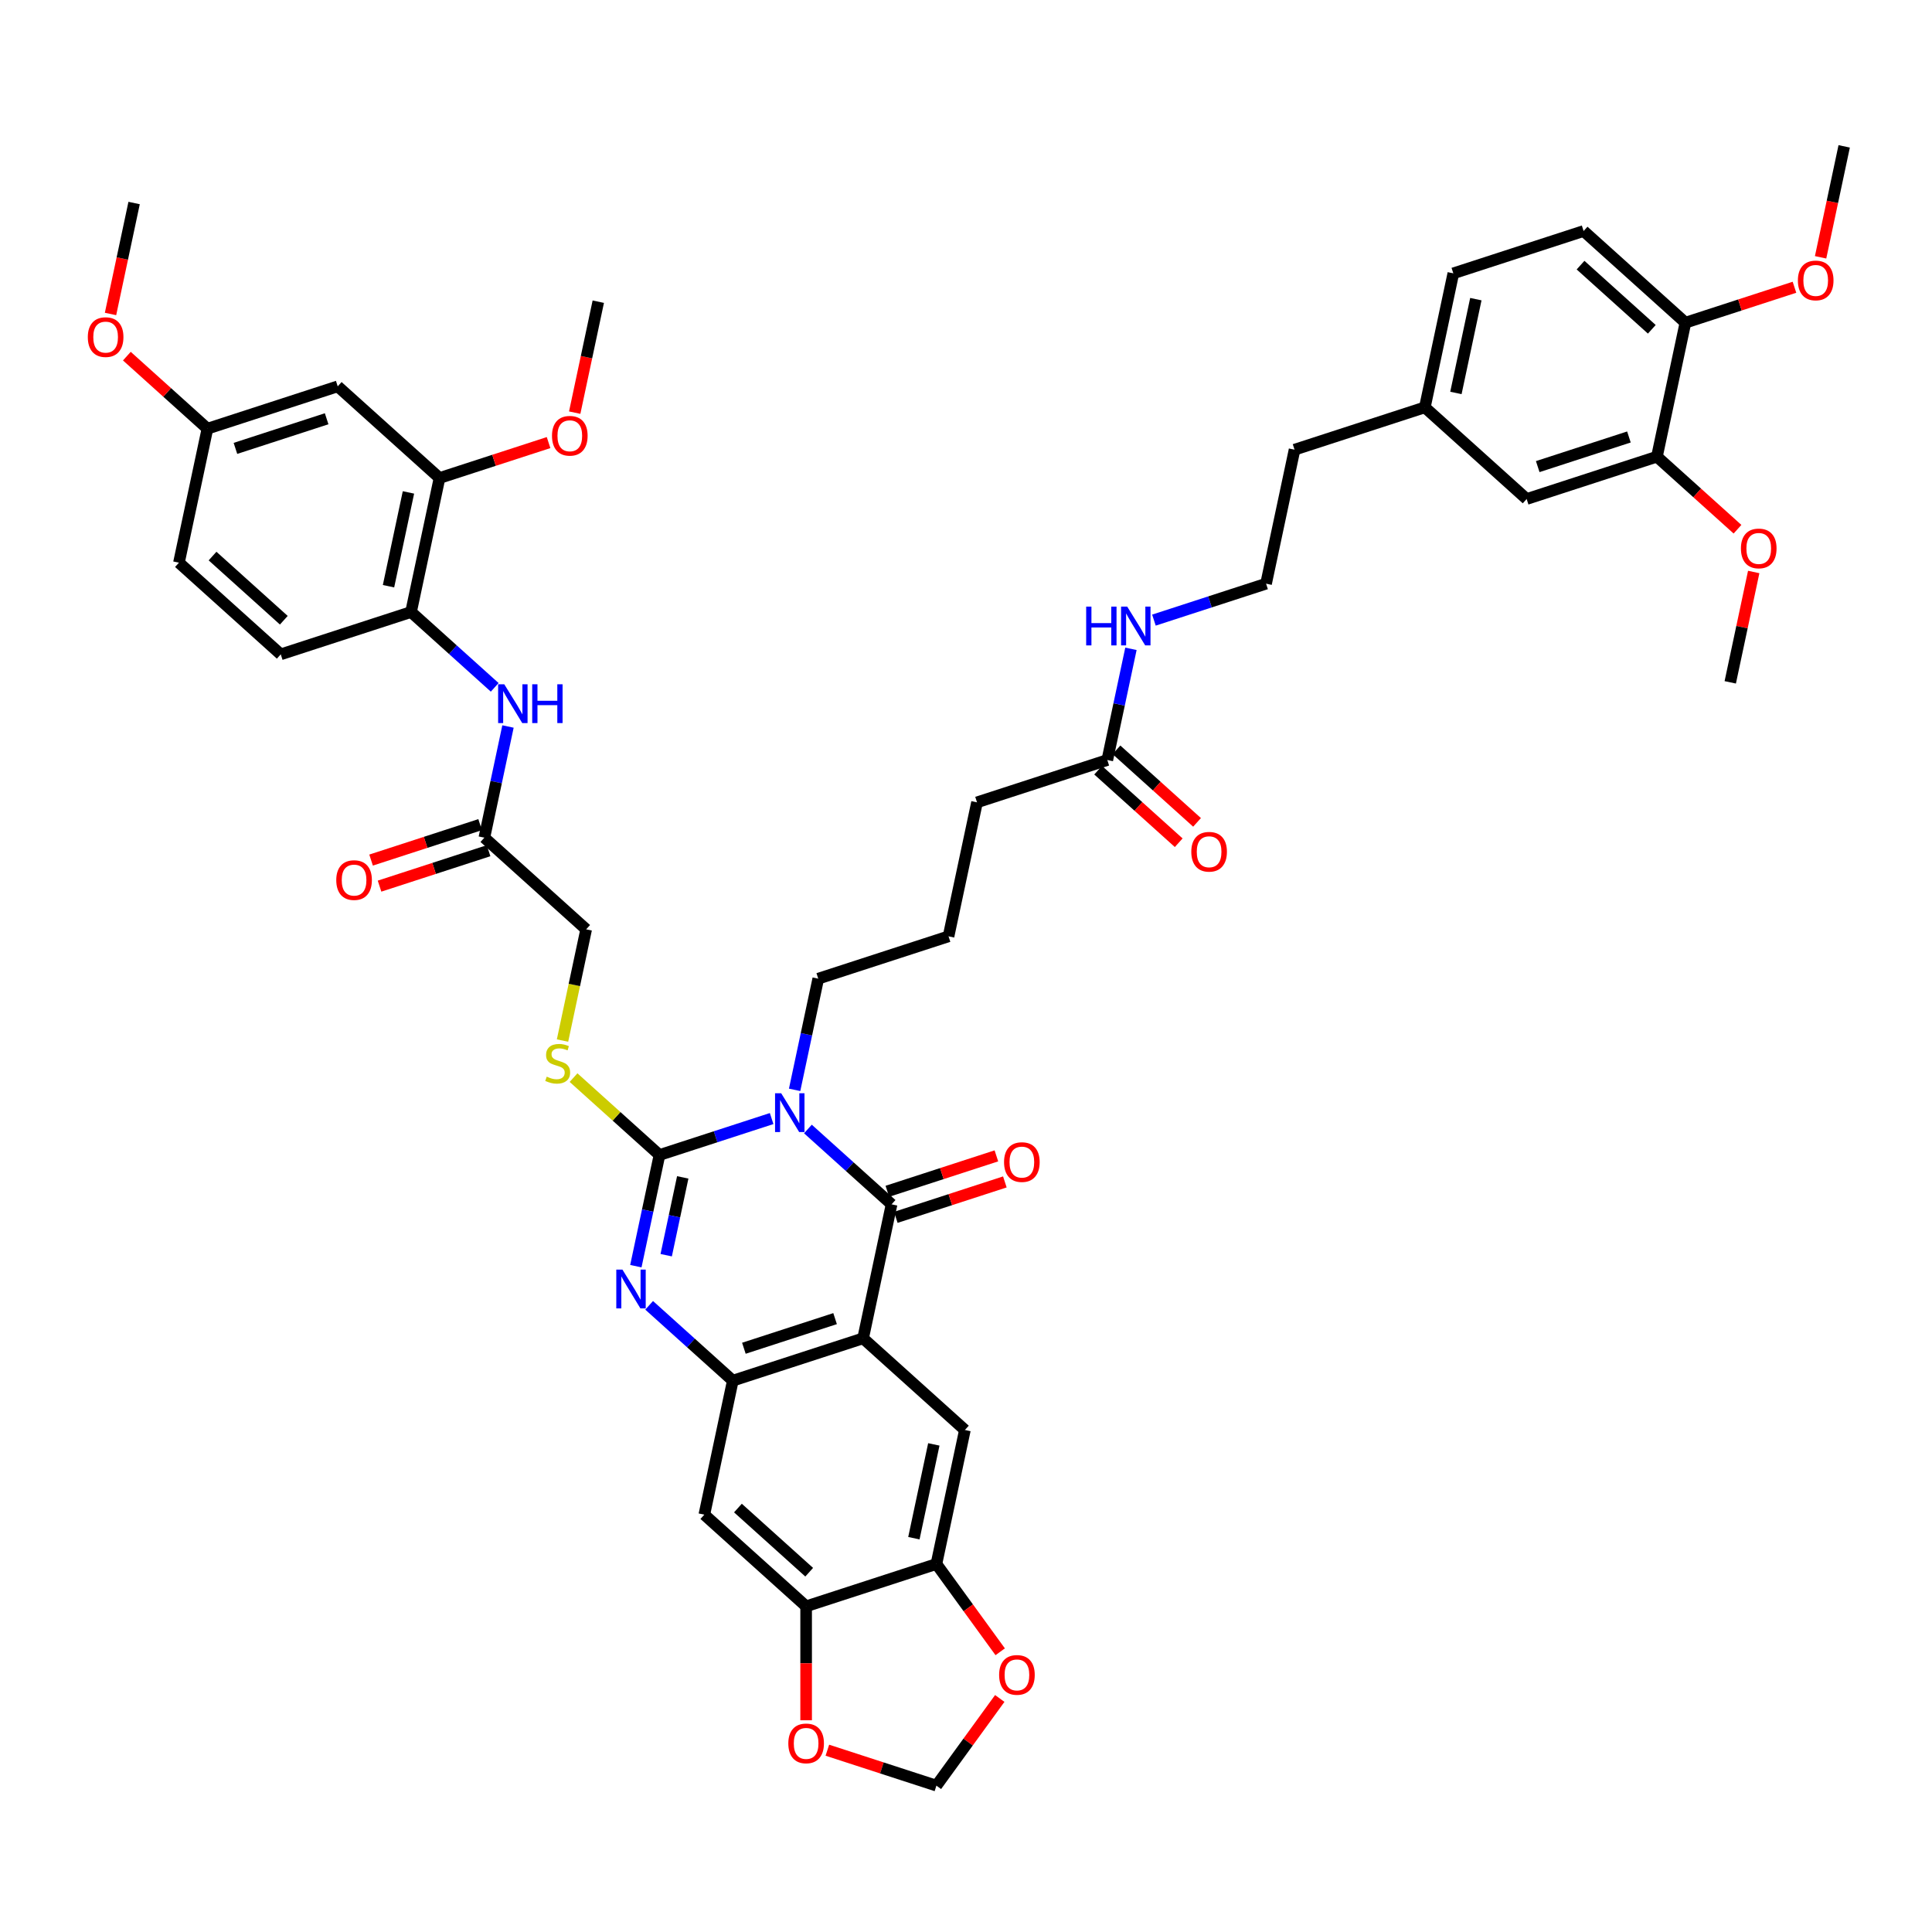<?xml version='1.0' encoding='iso-8859-1'?>
<svg version='1.1' baseProfile='full'
              xmlns='http://www.w3.org/2000/svg'
                      xmlns:rdkit='http://www.rdkit.org/xml'
                      xmlns:xlink='http://www.w3.org/1999/xlink'
                  xml:space='preserve'
width='1000px' height='1000px' viewBox='0 0 1000 1000'>
<!-- END OF HEADER -->
<rect style='opacity:1.0;fill:#FFFFFF;stroke:none' width='1000' height='1000' x='0' y='0'> </rect>
<path class='bond-0' d='M 399.397,578.965 L 370.373,588.395' style='fill:none;fill-rule:evenodd;stroke:#0000FF;stroke-width:6px;stroke-linecap:butt;stroke-linejoin:miter;stroke-opacity:1' />
<path class='bond-0' d='M 370.373,588.395 L 341.349,597.826' style='fill:none;fill-rule:evenodd;stroke:#000000;stroke-width:6px;stroke-linecap:butt;stroke-linejoin:miter;stroke-opacity:1' />
<path class='bond-1' d='M 418.173,584.367 L 439.825,603.864' style='fill:none;fill-rule:evenodd;stroke:#0000FF;stroke-width:6px;stroke-linecap:butt;stroke-linejoin:miter;stroke-opacity:1' />
<path class='bond-1' d='M 439.825,603.864 L 461.478,623.36' style='fill:none;fill-rule:evenodd;stroke:#000000;stroke-width:6px;stroke-linecap:butt;stroke-linejoin:miter;stroke-opacity:1' />
<path class='bond-25' d='M 411.295,564.101 L 417.411,535.33' style='fill:none;fill-rule:evenodd;stroke:#0000FF;stroke-width:6px;stroke-linecap:butt;stroke-linejoin:miter;stroke-opacity:1' />
<path class='bond-25' d='M 417.411,535.33 L 423.527,506.558' style='fill:none;fill-rule:evenodd;stroke:#000000;stroke-width:6px;stroke-linecap:butt;stroke-linejoin:miter;stroke-opacity:1' />
<path class='bond-3' d='M 341.349,597.826 L 335.233,626.597' style='fill:none;fill-rule:evenodd;stroke:#000000;stroke-width:6px;stroke-linecap:butt;stroke-linejoin:miter;stroke-opacity:1' />
<path class='bond-3' d='M 335.233,626.597 L 329.118,655.369' style='fill:none;fill-rule:evenodd;stroke:#0000FF;stroke-width:6px;stroke-linecap:butt;stroke-linejoin:miter;stroke-opacity:1' />
<path class='bond-3' d='M 353.386,609.406 L 349.105,629.546' style='fill:none;fill-rule:evenodd;stroke:#000000;stroke-width:6px;stroke-linecap:butt;stroke-linejoin:miter;stroke-opacity:1' />
<path class='bond-3' d='M 349.105,629.546 L 344.824,649.686' style='fill:none;fill-rule:evenodd;stroke:#0000FF;stroke-width:6px;stroke-linecap:butt;stroke-linejoin:miter;stroke-opacity:1' />
<path class='bond-9' d='M 341.349,597.826 L 319.108,577.799' style='fill:none;fill-rule:evenodd;stroke:#000000;stroke-width:6px;stroke-linecap:butt;stroke-linejoin:miter;stroke-opacity:1' />
<path class='bond-9' d='M 319.108,577.799 L 296.866,557.773' style='fill:none;fill-rule:evenodd;stroke:#CCCC00;stroke-width:6px;stroke-linecap:butt;stroke-linejoin:miter;stroke-opacity:1' />
<path class='bond-2' d='M 461.478,623.36 L 446.736,692.716' style='fill:none;fill-rule:evenodd;stroke:#000000;stroke-width:6px;stroke-linecap:butt;stroke-linejoin:miter;stroke-opacity:1' />
<path class='bond-15' d='M 463.669,630.103 L 491.892,620.933' style='fill:none;fill-rule:evenodd;stroke:#000000;stroke-width:6px;stroke-linecap:butt;stroke-linejoin:miter;stroke-opacity:1' />
<path class='bond-15' d='M 491.892,620.933 L 520.114,611.763' style='fill:none;fill-rule:evenodd;stroke:#FF0000;stroke-width:6px;stroke-linecap:butt;stroke-linejoin:miter;stroke-opacity:1' />
<path class='bond-15' d='M 459.287,616.616 L 487.51,607.446' style='fill:none;fill-rule:evenodd;stroke:#000000;stroke-width:6px;stroke-linecap:butt;stroke-linejoin:miter;stroke-opacity:1' />
<path class='bond-15' d='M 487.51,607.446 L 515.732,598.276' style='fill:none;fill-rule:evenodd;stroke:#FF0000;stroke-width:6px;stroke-linecap:butt;stroke-linejoin:miter;stroke-opacity:1' />
<path class='bond-4' d='M 446.736,692.716 L 379.3,714.628' style='fill:none;fill-rule:evenodd;stroke:#000000;stroke-width:6px;stroke-linecap:butt;stroke-linejoin:miter;stroke-opacity:1' />
<path class='bond-4' d='M 432.238,682.516 L 385.033,697.854' style='fill:none;fill-rule:evenodd;stroke:#000000;stroke-width:6px;stroke-linecap:butt;stroke-linejoin:miter;stroke-opacity:1' />
<path class='bond-5' d='M 446.736,692.716 L 499.429,740.162' style='fill:none;fill-rule:evenodd;stroke:#000000;stroke-width:6px;stroke-linecap:butt;stroke-linejoin:miter;stroke-opacity:1' />
<path class='bond-46' d='M 335.995,675.635 L 357.647,695.131' style='fill:none;fill-rule:evenodd;stroke:#0000FF;stroke-width:6px;stroke-linecap:butt;stroke-linejoin:miter;stroke-opacity:1' />
<path class='bond-46' d='M 357.647,695.131 L 379.3,714.628' style='fill:none;fill-rule:evenodd;stroke:#000000;stroke-width:6px;stroke-linecap:butt;stroke-linejoin:miter;stroke-opacity:1' />
<path class='bond-6' d='M 379.3,714.628 L 364.558,783.984' style='fill:none;fill-rule:evenodd;stroke:#000000;stroke-width:6px;stroke-linecap:butt;stroke-linejoin:miter;stroke-opacity:1' />
<path class='bond-7' d='M 499.429,740.162 L 484.687,809.519' style='fill:none;fill-rule:evenodd;stroke:#000000;stroke-width:6px;stroke-linecap:butt;stroke-linejoin:miter;stroke-opacity:1' />
<path class='bond-7' d='M 483.347,747.617 L 473.027,796.167' style='fill:none;fill-rule:evenodd;stroke:#000000;stroke-width:6px;stroke-linecap:butt;stroke-linejoin:miter;stroke-opacity:1' />
<path class='bond-47' d='M 364.558,783.984 L 417.251,831.43' style='fill:none;fill-rule:evenodd;stroke:#000000;stroke-width:6px;stroke-linecap:butt;stroke-linejoin:miter;stroke-opacity:1' />
<path class='bond-47' d='M 381.951,780.562 L 418.837,813.774' style='fill:none;fill-rule:evenodd;stroke:#000000;stroke-width:6px;stroke-linecap:butt;stroke-linejoin:miter;stroke-opacity:1' />
<path class='bond-8' d='M 484.687,809.519 L 417.251,831.43' style='fill:none;fill-rule:evenodd;stroke:#000000;stroke-width:6px;stroke-linecap:butt;stroke-linejoin:miter;stroke-opacity:1' />
<path class='bond-17' d='M 484.687,809.519 L 501.193,832.237' style='fill:none;fill-rule:evenodd;stroke:#000000;stroke-width:6px;stroke-linecap:butt;stroke-linejoin:miter;stroke-opacity:1' />
<path class='bond-17' d='M 501.193,832.237 L 517.7,854.956' style='fill:none;fill-rule:evenodd;stroke:#FF0000;stroke-width:6px;stroke-linecap:butt;stroke-linejoin:miter;stroke-opacity:1' />
<path class='bond-18' d='M 417.251,831.43 L 417.251,860.92' style='fill:none;fill-rule:evenodd;stroke:#000000;stroke-width:6px;stroke-linecap:butt;stroke-linejoin:miter;stroke-opacity:1' />
<path class='bond-18' d='M 417.251,860.92 L 417.251,890.409' style='fill:none;fill-rule:evenodd;stroke:#FF0000;stroke-width:6px;stroke-linecap:butt;stroke-linejoin:miter;stroke-opacity:1' />
<path class='bond-27' d='M 291.16,538.596 L 297.279,509.81' style='fill:none;fill-rule:evenodd;stroke:#CCCC00;stroke-width:6px;stroke-linecap:butt;stroke-linejoin:miter;stroke-opacity:1' />
<path class='bond-27' d='M 297.279,509.81 L 303.398,481.024' style='fill:none;fill-rule:evenodd;stroke:#000000;stroke-width:6px;stroke-linecap:butt;stroke-linejoin:miter;stroke-opacity:1' />
<path class='bond-10' d='M 262.935,376.034 L 256.82,404.806' style='fill:none;fill-rule:evenodd;stroke:#0000FF;stroke-width:6px;stroke-linecap:butt;stroke-linejoin:miter;stroke-opacity:1' />
<path class='bond-10' d='M 256.82,404.806 L 250.704,433.578' style='fill:none;fill-rule:evenodd;stroke:#000000;stroke-width:6px;stroke-linecap:butt;stroke-linejoin:miter;stroke-opacity:1' />
<path class='bond-11' d='M 256.058,355.769 L 234.406,336.272' style='fill:none;fill-rule:evenodd;stroke:#0000FF;stroke-width:6px;stroke-linecap:butt;stroke-linejoin:miter;stroke-opacity:1' />
<path class='bond-11' d='M 234.406,336.272 L 212.753,316.776' style='fill:none;fill-rule:evenodd;stroke:#000000;stroke-width:6px;stroke-linecap:butt;stroke-linejoin:miter;stroke-opacity:1' />
<path class='bond-12' d='M 212.753,316.776 L 227.495,247.419' style='fill:none;fill-rule:evenodd;stroke:#000000;stroke-width:6px;stroke-linecap:butt;stroke-linejoin:miter;stroke-opacity:1' />
<path class='bond-12' d='M 201.093,303.424 L 211.412,254.875' style='fill:none;fill-rule:evenodd;stroke:#000000;stroke-width:6px;stroke-linecap:butt;stroke-linejoin:miter;stroke-opacity:1' />
<path class='bond-26' d='M 212.753,316.776 L 145.317,338.687' style='fill:none;fill-rule:evenodd;stroke:#000000;stroke-width:6px;stroke-linecap:butt;stroke-linejoin:miter;stroke-opacity:1' />
<path class='bond-14' d='M 227.495,247.419 L 174.802,199.974' style='fill:none;fill-rule:evenodd;stroke:#000000;stroke-width:6px;stroke-linecap:butt;stroke-linejoin:miter;stroke-opacity:1' />
<path class='bond-33' d='M 227.495,247.419 L 255.718,238.249' style='fill:none;fill-rule:evenodd;stroke:#000000;stroke-width:6px;stroke-linecap:butt;stroke-linejoin:miter;stroke-opacity:1' />
<path class='bond-33' d='M 255.718,238.249 L 283.94,229.079' style='fill:none;fill-rule:evenodd;stroke:#FF0000;stroke-width:6px;stroke-linecap:butt;stroke-linejoin:miter;stroke-opacity:1' />
<path class='bond-13' d='M 250.704,433.578 L 303.398,481.024' style='fill:none;fill-rule:evenodd;stroke:#000000;stroke-width:6px;stroke-linecap:butt;stroke-linejoin:miter;stroke-opacity:1' />
<path class='bond-23' d='M 248.513,426.835 L 220.29,436.005' style='fill:none;fill-rule:evenodd;stroke:#000000;stroke-width:6px;stroke-linecap:butt;stroke-linejoin:miter;stroke-opacity:1' />
<path class='bond-23' d='M 220.29,436.005 L 192.068,445.175' style='fill:none;fill-rule:evenodd;stroke:#FF0000;stroke-width:6px;stroke-linecap:butt;stroke-linejoin:miter;stroke-opacity:1' />
<path class='bond-23' d='M 252.895,440.322 L 224.673,449.492' style='fill:none;fill-rule:evenodd;stroke:#000000;stroke-width:6px;stroke-linecap:butt;stroke-linejoin:miter;stroke-opacity:1' />
<path class='bond-23' d='M 224.673,449.492 L 196.45,458.662' style='fill:none;fill-rule:evenodd;stroke:#FF0000;stroke-width:6px;stroke-linecap:butt;stroke-linejoin:miter;stroke-opacity:1' />
<path class='bond-49' d='M 174.802,199.974 L 107.366,221.885' style='fill:none;fill-rule:evenodd;stroke:#000000;stroke-width:6px;stroke-linecap:butt;stroke-linejoin:miter;stroke-opacity:1' />
<path class='bond-49' d='M 169.068,216.748 L 121.863,232.086' style='fill:none;fill-rule:evenodd;stroke:#000000;stroke-width:6px;stroke-linecap:butt;stroke-linejoin:miter;stroke-opacity:1' />
<path class='bond-16' d='M 857.625,236.377 L 790.19,258.289' style='fill:none;fill-rule:evenodd;stroke:#000000;stroke-width:6px;stroke-linecap:butt;stroke-linejoin:miter;stroke-opacity:1' />
<path class='bond-16' d='M 843.128,226.177 L 795.923,241.515' style='fill:none;fill-rule:evenodd;stroke:#000000;stroke-width:6px;stroke-linecap:butt;stroke-linejoin:miter;stroke-opacity:1' />
<path class='bond-35' d='M 857.625,236.377 L 878.477,255.152' style='fill:none;fill-rule:evenodd;stroke:#000000;stroke-width:6px;stroke-linecap:butt;stroke-linejoin:miter;stroke-opacity:1' />
<path class='bond-35' d='M 878.477,255.152 L 899.328,273.927' style='fill:none;fill-rule:evenodd;stroke:#FF0000;stroke-width:6px;stroke-linecap:butt;stroke-linejoin:miter;stroke-opacity:1' />
<path class='bond-50' d='M 857.625,236.377 L 872.368,167.021' style='fill:none;fill-rule:evenodd;stroke:#000000;stroke-width:6px;stroke-linecap:butt;stroke-linejoin:miter;stroke-opacity:1' />
<path class='bond-20' d='M 517.473,879.121 L 501.08,901.684' style='fill:none;fill-rule:evenodd;stroke:#FF0000;stroke-width:6px;stroke-linecap:butt;stroke-linejoin:miter;stroke-opacity:1' />
<path class='bond-20' d='M 501.08,901.684 L 484.687,924.247' style='fill:none;fill-rule:evenodd;stroke:#000000;stroke-width:6px;stroke-linecap:butt;stroke-linejoin:miter;stroke-opacity:1' />
<path class='bond-48' d='M 428.242,905.907 L 456.465,915.077' style='fill:none;fill-rule:evenodd;stroke:#FF0000;stroke-width:6px;stroke-linecap:butt;stroke-linejoin:miter;stroke-opacity:1' />
<path class='bond-48' d='M 456.465,915.077 L 484.687,924.247' style='fill:none;fill-rule:evenodd;stroke:#000000;stroke-width:6px;stroke-linecap:butt;stroke-linejoin:miter;stroke-opacity:1' />
<path class='bond-19' d='M 573.14,393.379 L 505.705,415.29' style='fill:none;fill-rule:evenodd;stroke:#000000;stroke-width:6px;stroke-linecap:butt;stroke-linejoin:miter;stroke-opacity:1' />
<path class='bond-24' d='M 568.396,398.648 L 589.247,417.423' style='fill:none;fill-rule:evenodd;stroke:#000000;stroke-width:6px;stroke-linecap:butt;stroke-linejoin:miter;stroke-opacity:1' />
<path class='bond-24' d='M 589.247,417.423 L 610.099,436.198' style='fill:none;fill-rule:evenodd;stroke:#FF0000;stroke-width:6px;stroke-linecap:butt;stroke-linejoin:miter;stroke-opacity:1' />
<path class='bond-24' d='M 577.885,388.109 L 598.736,406.884' style='fill:none;fill-rule:evenodd;stroke:#000000;stroke-width:6px;stroke-linecap:butt;stroke-linejoin:miter;stroke-opacity:1' />
<path class='bond-24' d='M 598.736,406.884 L 619.588,425.659' style='fill:none;fill-rule:evenodd;stroke:#FF0000;stroke-width:6px;stroke-linecap:butt;stroke-linejoin:miter;stroke-opacity:1' />
<path class='bond-29' d='M 573.14,393.379 L 579.256,364.607' style='fill:none;fill-rule:evenodd;stroke:#000000;stroke-width:6px;stroke-linecap:butt;stroke-linejoin:miter;stroke-opacity:1' />
<path class='bond-29' d='M 579.256,364.607 L 585.372,335.835' style='fill:none;fill-rule:evenodd;stroke:#0000FF;stroke-width:6px;stroke-linecap:butt;stroke-linejoin:miter;stroke-opacity:1' />
<path class='bond-21' d='M 872.368,167.021 L 819.674,119.575' style='fill:none;fill-rule:evenodd;stroke:#000000;stroke-width:6px;stroke-linecap:butt;stroke-linejoin:miter;stroke-opacity:1' />
<path class='bond-21' d='M 854.974,170.443 L 818.089,137.231' style='fill:none;fill-rule:evenodd;stroke:#000000;stroke-width:6px;stroke-linecap:butt;stroke-linejoin:miter;stroke-opacity:1' />
<path class='bond-36' d='M 872.368,167.021 L 900.59,157.851' style='fill:none;fill-rule:evenodd;stroke:#000000;stroke-width:6px;stroke-linecap:butt;stroke-linejoin:miter;stroke-opacity:1' />
<path class='bond-36' d='M 900.59,157.851 L 928.813,148.681' style='fill:none;fill-rule:evenodd;stroke:#FF0000;stroke-width:6px;stroke-linecap:butt;stroke-linejoin:miter;stroke-opacity:1' />
<path class='bond-22' d='M 790.19,258.289 L 737.496,210.843' style='fill:none;fill-rule:evenodd;stroke:#000000;stroke-width:6px;stroke-linecap:butt;stroke-linejoin:miter;stroke-opacity:1' />
<path class='bond-39' d='M 423.527,506.558 L 490.962,484.647' style='fill:none;fill-rule:evenodd;stroke:#000000;stroke-width:6px;stroke-linecap:butt;stroke-linejoin:miter;stroke-opacity:1' />
<path class='bond-32' d='M 145.317,338.687 L 92.624,291.242' style='fill:none;fill-rule:evenodd;stroke:#000000;stroke-width:6px;stroke-linecap:butt;stroke-linejoin:miter;stroke-opacity:1' />
<path class='bond-32' d='M 146.902,321.032 L 110.017,287.82' style='fill:none;fill-rule:evenodd;stroke:#000000;stroke-width:6px;stroke-linecap:butt;stroke-linejoin:miter;stroke-opacity:1' />
<path class='bond-28' d='M 819.674,119.575 L 752.238,141.487' style='fill:none;fill-rule:evenodd;stroke:#000000;stroke-width:6px;stroke-linecap:butt;stroke-linejoin:miter;stroke-opacity:1' />
<path class='bond-37' d='M 597.271,320.972 L 626.294,311.541' style='fill:none;fill-rule:evenodd;stroke:#0000FF;stroke-width:6px;stroke-linecap:butt;stroke-linejoin:miter;stroke-opacity:1' />
<path class='bond-37' d='M 626.294,311.541 L 655.318,302.111' style='fill:none;fill-rule:evenodd;stroke:#000000;stroke-width:6px;stroke-linecap:butt;stroke-linejoin:miter;stroke-opacity:1' />
<path class='bond-30' d='M 107.366,221.885 L 92.624,291.242' style='fill:none;fill-rule:evenodd;stroke:#000000;stroke-width:6px;stroke-linecap:butt;stroke-linejoin:miter;stroke-opacity:1' />
<path class='bond-38' d='M 107.366,221.885 L 86.514,203.11' style='fill:none;fill-rule:evenodd;stroke:#000000;stroke-width:6px;stroke-linecap:butt;stroke-linejoin:miter;stroke-opacity:1' />
<path class='bond-38' d='M 86.514,203.11 L 65.663,184.336' style='fill:none;fill-rule:evenodd;stroke:#FF0000;stroke-width:6px;stroke-linecap:butt;stroke-linejoin:miter;stroke-opacity:1' />
<path class='bond-31' d='M 737.496,210.843 L 670.06,232.754' style='fill:none;fill-rule:evenodd;stroke:#000000;stroke-width:6px;stroke-linecap:butt;stroke-linejoin:miter;stroke-opacity:1' />
<path class='bond-34' d='M 737.496,210.843 L 752.238,141.487' style='fill:none;fill-rule:evenodd;stroke:#000000;stroke-width:6px;stroke-linecap:butt;stroke-linejoin:miter;stroke-opacity:1' />
<path class='bond-34' d='M 753.579,203.388 L 763.898,154.839' style='fill:none;fill-rule:evenodd;stroke:#000000;stroke-width:6px;stroke-linecap:butt;stroke-linejoin:miter;stroke-opacity:1' />
<path class='bond-43' d='M 297.466,213.582 L 303.569,184.867' style='fill:none;fill-rule:evenodd;stroke:#FF0000;stroke-width:6px;stroke-linecap:butt;stroke-linejoin:miter;stroke-opacity:1' />
<path class='bond-43' d='M 303.569,184.867 L 309.673,156.152' style='fill:none;fill-rule:evenodd;stroke:#000000;stroke-width:6px;stroke-linecap:butt;stroke-linejoin:miter;stroke-opacity:1' />
<path class='bond-42' d='M 907.717,296.061 L 901.647,324.62' style='fill:none;fill-rule:evenodd;stroke:#FF0000;stroke-width:6px;stroke-linecap:butt;stroke-linejoin:miter;stroke-opacity:1' />
<path class='bond-42' d='M 901.647,324.62 L 895.577,353.179' style='fill:none;fill-rule:evenodd;stroke:#000000;stroke-width:6px;stroke-linecap:butt;stroke-linejoin:miter;stroke-opacity:1' />
<path class='bond-44' d='M 942.338,133.183 L 948.442,104.468' style='fill:none;fill-rule:evenodd;stroke:#FF0000;stroke-width:6px;stroke-linecap:butt;stroke-linejoin:miter;stroke-opacity:1' />
<path class='bond-44' d='M 948.442,104.468 L 954.545,75.753' style='fill:none;fill-rule:evenodd;stroke:#000000;stroke-width:6px;stroke-linecap:butt;stroke-linejoin:miter;stroke-opacity:1' />
<path class='bond-41' d='M 655.318,302.111 L 670.06,232.754' style='fill:none;fill-rule:evenodd;stroke:#000000;stroke-width:6px;stroke-linecap:butt;stroke-linejoin:miter;stroke-opacity:1' />
<path class='bond-45' d='M 57.207,162.513 L 63.311,133.798' style='fill:none;fill-rule:evenodd;stroke:#FF0000;stroke-width:6px;stroke-linecap:butt;stroke-linejoin:miter;stroke-opacity:1' />
<path class='bond-45' d='M 63.311,133.798 L 69.415,105.083' style='fill:none;fill-rule:evenodd;stroke:#000000;stroke-width:6px;stroke-linecap:butt;stroke-linejoin:miter;stroke-opacity:1' />
<path class='bond-40' d='M 490.962,484.647 L 505.705,415.29' style='fill:none;fill-rule:evenodd;stroke:#000000;stroke-width:6px;stroke-linecap:butt;stroke-linejoin:miter;stroke-opacity:1' />
<path  class='atom-0' d='M 404.346 565.874
L 410.926 576.51
Q 411.578 577.559, 412.628 579.46
Q 413.677 581.36, 413.734 581.473
L 413.734 565.874
L 416.4 565.874
L 416.4 585.955
L 413.649 585.955
L 406.586 574.326
Q 405.764 572.965, 404.885 571.405
Q 404.034 569.845, 403.779 569.363
L 403.779 585.955
L 401.169 585.955
L 401.169 565.874
L 404.346 565.874
' fill='#0000FF'/>
<path  class='atom-4' d='M 322.168 657.142
L 328.748 667.778
Q 329.4 668.827, 330.45 670.728
Q 331.499 672.628, 331.556 672.741
L 331.556 657.142
L 334.222 657.142
L 334.222 677.223
L 331.471 677.223
L 324.409 665.594
Q 323.586 664.233, 322.707 662.673
Q 321.856 661.113, 321.601 660.63
L 321.601 677.223
L 318.991 677.223
L 318.991 657.142
L 322.168 657.142
' fill='#0000FF'/>
<path  class='atom-10' d='M 282.983 557.272
Q 283.21 557.357, 284.146 557.754
Q 285.082 558.151, 286.103 558.407
Q 287.152 558.634, 288.173 558.634
Q 290.074 558.634, 291.18 557.726
Q 292.286 556.79, 292.286 555.173
Q 292.286 554.067, 291.719 553.387
Q 291.18 552.706, 290.329 552.337
Q 289.478 551.968, 288.06 551.543
Q 286.273 551.004, 285.195 550.494
Q 284.146 549.983, 283.38 548.905
Q 282.643 547.828, 282.643 546.012
Q 282.643 543.488, 284.344 541.928
Q 286.074 540.368, 289.478 540.368
Q 291.804 540.368, 294.441 541.474
L 293.789 543.658
Q 291.378 542.666, 289.563 542.666
Q 287.606 542.666, 286.528 543.488
Q 285.45 544.282, 285.479 545.672
Q 285.479 546.75, 286.018 547.402
Q 286.585 548.054, 287.379 548.423
Q 288.202 548.792, 289.563 549.217
Q 291.378 549.785, 292.456 550.352
Q 293.534 550.919, 294.3 552.082
Q 295.094 553.216, 295.094 555.173
Q 295.094 557.953, 293.222 559.456
Q 291.378 560.931, 288.287 560.931
Q 286.5 560.931, 285.138 560.534
Q 283.805 560.165, 282.217 559.513
L 282.983 557.272
' fill='#CCCC00'/>
<path  class='atom-11' d='M 261.008 354.181
L 267.588 364.817
Q 268.24 365.867, 269.289 367.767
Q 270.339 369.667, 270.396 369.781
L 270.396 354.181
L 273.062 354.181
L 273.062 374.262
L 270.31 374.262
L 263.248 362.633
Q 262.426 361.272, 261.546 359.712
Q 260.696 358.152, 260.44 357.67
L 260.44 374.262
L 257.831 374.262
L 257.831 354.181
L 261.008 354.181
' fill='#0000FF'/>
<path  class='atom-11' d='M 275.472 354.181
L 278.195 354.181
L 278.195 362.718
L 288.462 362.718
L 288.462 354.181
L 291.185 354.181
L 291.185 374.262
L 288.462 374.262
L 288.462 364.987
L 278.195 364.987
L 278.195 374.262
L 275.472 374.262
L 275.472 354.181
' fill='#0000FF'/>
<path  class='atom-16' d='M 519.696 601.505
Q 519.696 596.684, 522.078 593.989
Q 524.461 591.295, 528.914 591.295
Q 533.367 591.295, 535.749 593.989
Q 538.132 596.684, 538.132 601.505
Q 538.132 606.384, 535.721 609.163
Q 533.31 611.914, 528.914 611.914
Q 524.489 611.914, 522.078 609.163
Q 519.696 606.412, 519.696 601.505
M 528.914 609.645
Q 531.977 609.645, 533.622 607.603
Q 535.295 605.533, 535.295 601.505
Q 535.295 597.563, 533.622 595.578
Q 531.977 593.564, 528.914 593.564
Q 525.851 593.564, 524.177 595.549
Q 522.532 597.535, 522.532 601.505
Q 522.532 605.561, 524.177 607.603
Q 525.851 609.645, 528.914 609.645
' fill='#FF0000'/>
<path  class='atom-18' d='M 517.147 866.939
Q 517.147 862.118, 519.529 859.423
Q 521.912 856.729, 526.365 856.729
Q 530.818 856.729, 533.2 859.423
Q 535.582 862.118, 535.582 866.939
Q 535.582 871.818, 533.172 874.597
Q 530.761 877.348, 526.365 877.348
Q 521.94 877.348, 519.529 874.597
Q 517.147 871.846, 517.147 866.939
M 526.365 875.079
Q 529.428 875.079, 531.073 873.037
Q 532.746 870.967, 532.746 866.939
Q 532.746 862.997, 531.073 861.012
Q 529.428 858.998, 526.365 858.998
Q 523.302 858.998, 521.628 860.983
Q 519.983 862.969, 519.983 866.939
Q 519.983 870.995, 521.628 873.037
Q 523.302 875.079, 526.365 875.079
' fill='#FF0000'/>
<path  class='atom-19' d='M 408.034 902.393
Q 408.034 897.571, 410.416 894.876
Q 412.799 892.182, 417.251 892.182
Q 421.704 892.182, 424.087 894.876
Q 426.469 897.571, 426.469 902.393
Q 426.469 907.271, 424.058 910.05
Q 421.648 912.802, 417.251 912.802
Q 412.827 912.802, 410.416 910.05
Q 408.034 907.299, 408.034 902.393
M 417.251 910.533
Q 420.315 910.533, 421.96 908.49
Q 423.633 906.42, 423.633 902.393
Q 423.633 898.45, 421.96 896.465
Q 420.315 894.451, 417.251 894.451
Q 414.188 894.451, 412.515 896.436
Q 410.87 898.422, 410.87 902.393
Q 410.87 906.448, 412.515 908.49
Q 414.188 910.533, 417.251 910.533
' fill='#FF0000'/>
<path  class='atom-24' d='M 174.051 455.546
Q 174.051 450.724, 176.433 448.03
Q 178.815 445.336, 183.268 445.336
Q 187.721 445.336, 190.104 448.03
Q 192.486 450.724, 192.486 455.546
Q 192.486 460.424, 190.075 463.204
Q 187.665 465.955, 183.268 465.955
Q 178.844 465.955, 176.433 463.204
Q 174.051 460.453, 174.051 455.546
M 183.268 463.686
Q 186.332 463.686, 187.977 461.644
Q 189.65 459.573, 189.65 455.546
Q 189.65 451.604, 187.977 449.618
Q 186.332 447.605, 183.268 447.605
Q 180.205 447.605, 178.532 449.59
Q 176.887 451.575, 176.887 455.546
Q 176.887 459.602, 178.532 461.644
Q 180.205 463.686, 183.268 463.686
' fill='#FF0000'/>
<path  class='atom-25' d='M 616.616 440.881
Q 616.616 436.059, 618.999 433.365
Q 621.381 430.67, 625.834 430.67
Q 630.287 430.67, 632.669 433.365
Q 635.052 436.059, 635.052 440.881
Q 635.052 445.759, 632.641 448.539
Q 630.23 451.29, 625.834 451.29
Q 621.409 451.29, 618.999 448.539
Q 616.616 445.788, 616.616 440.881
M 625.834 449.021
Q 628.897 449.021, 630.542 446.979
Q 632.215 444.908, 632.215 440.881
Q 632.215 436.939, 630.542 434.953
Q 628.897 432.939, 625.834 432.939
Q 622.771 432.939, 621.097 434.925
Q 619.452 436.91, 619.452 440.881
Q 619.452 444.937, 621.097 446.979
Q 622.771 449.021, 625.834 449.021
' fill='#FF0000'/>
<path  class='atom-30' d='M 562.2 313.982
L 564.923 313.982
L 564.923 322.519
L 575.19 322.519
L 575.19 313.982
L 577.913 313.982
L 577.913 334.062
L 575.19 334.062
L 575.19 324.788
L 564.923 324.788
L 564.923 334.062
L 562.2 334.062
L 562.2 313.982
' fill='#0000FF'/>
<path  class='atom-30' d='M 583.444 313.982
L 590.024 324.618
Q 590.676 325.667, 591.726 327.567
Q 592.775 329.468, 592.832 329.581
L 592.832 313.982
L 595.498 313.982
L 595.498 334.062
L 592.747 334.062
L 585.684 322.434
Q 584.862 321.072, 583.983 319.513
Q 583.132 317.953, 582.877 317.47
L 582.877 334.062
L 580.267 334.062
L 580.267 313.982
L 583.444 313.982
' fill='#0000FF'/>
<path  class='atom-34' d='M 285.713 225.565
Q 285.713 220.743, 288.095 218.049
Q 290.478 215.355, 294.931 215.355
Q 299.384 215.355, 301.766 218.049
Q 304.148 220.743, 304.148 225.565
Q 304.148 230.443, 301.738 233.223
Q 299.327 235.974, 294.931 235.974
Q 290.506 235.974, 288.095 233.223
Q 285.713 230.472, 285.713 225.565
M 294.931 233.705
Q 297.994 233.705, 299.639 231.663
Q 301.312 229.592, 301.312 225.565
Q 301.312 221.623, 299.639 219.637
Q 297.994 217.624, 294.931 217.624
Q 291.868 217.624, 290.194 219.609
Q 288.549 221.594, 288.549 225.565
Q 288.549 229.621, 290.194 231.663
Q 291.868 233.705, 294.931 233.705
' fill='#FF0000'/>
<path  class='atom-36' d='M 901.101 283.88
Q 901.101 279.058, 903.483 276.364
Q 905.866 273.669, 910.319 273.669
Q 914.772 273.669, 917.154 276.364
Q 919.537 279.058, 919.537 283.88
Q 919.537 288.758, 917.126 291.537
Q 914.715 294.289, 910.319 294.289
Q 905.894 294.289, 903.483 291.537
Q 901.101 288.786, 901.101 283.88
M 910.319 292.02
Q 913.382 292.02, 915.027 289.978
Q 916.7 287.907, 916.7 283.88
Q 916.7 279.937, 915.027 277.952
Q 913.382 275.938, 910.319 275.938
Q 907.256 275.938, 905.582 277.923
Q 903.937 279.909, 903.937 283.88
Q 903.937 287.935, 905.582 289.978
Q 907.256 292.02, 910.319 292.02
' fill='#FF0000'/>
<path  class='atom-37' d='M 930.585 145.166
Q 930.585 140.345, 932.968 137.65
Q 935.35 134.956, 939.803 134.956
Q 944.256 134.956, 946.639 137.65
Q 949.021 140.345, 949.021 145.166
Q 949.021 150.045, 946.61 152.824
Q 944.199 155.575, 939.803 155.575
Q 935.379 155.575, 932.968 152.824
Q 930.585 150.073, 930.585 145.166
M 939.803 153.306
Q 942.866 153.306, 944.511 151.264
Q 946.185 149.194, 946.185 145.166
Q 946.185 141.224, 944.511 139.239
Q 942.866 137.225, 939.803 137.225
Q 936.74 137.225, 935.067 139.21
Q 933.422 141.196, 933.422 145.166
Q 933.422 149.222, 935.067 151.264
Q 936.74 153.306, 939.803 153.306
' fill='#FF0000'/>
<path  class='atom-39' d='M 45.455 174.496
Q 45.455 169.675, 47.837 166.98
Q 50.219 164.286, 54.672 164.286
Q 59.125 164.286, 61.508 166.98
Q 63.89 169.675, 63.89 174.496
Q 63.89 179.375, 61.479 182.154
Q 59.069 184.906, 54.672 184.906
Q 50.248 184.906, 47.837 182.154
Q 45.455 179.403, 45.455 174.496
M 54.672 182.637
Q 57.736 182.637, 59.38 180.594
Q 61.054 178.524, 61.054 174.496
Q 61.054 170.554, 59.38 168.569
Q 57.736 166.555, 54.672 166.555
Q 51.609 166.555, 49.936 168.54
Q 48.291 170.526, 48.291 174.496
Q 48.291 178.552, 49.936 180.594
Q 51.609 182.637, 54.672 182.637
' fill='#FF0000'/>
</svg>
